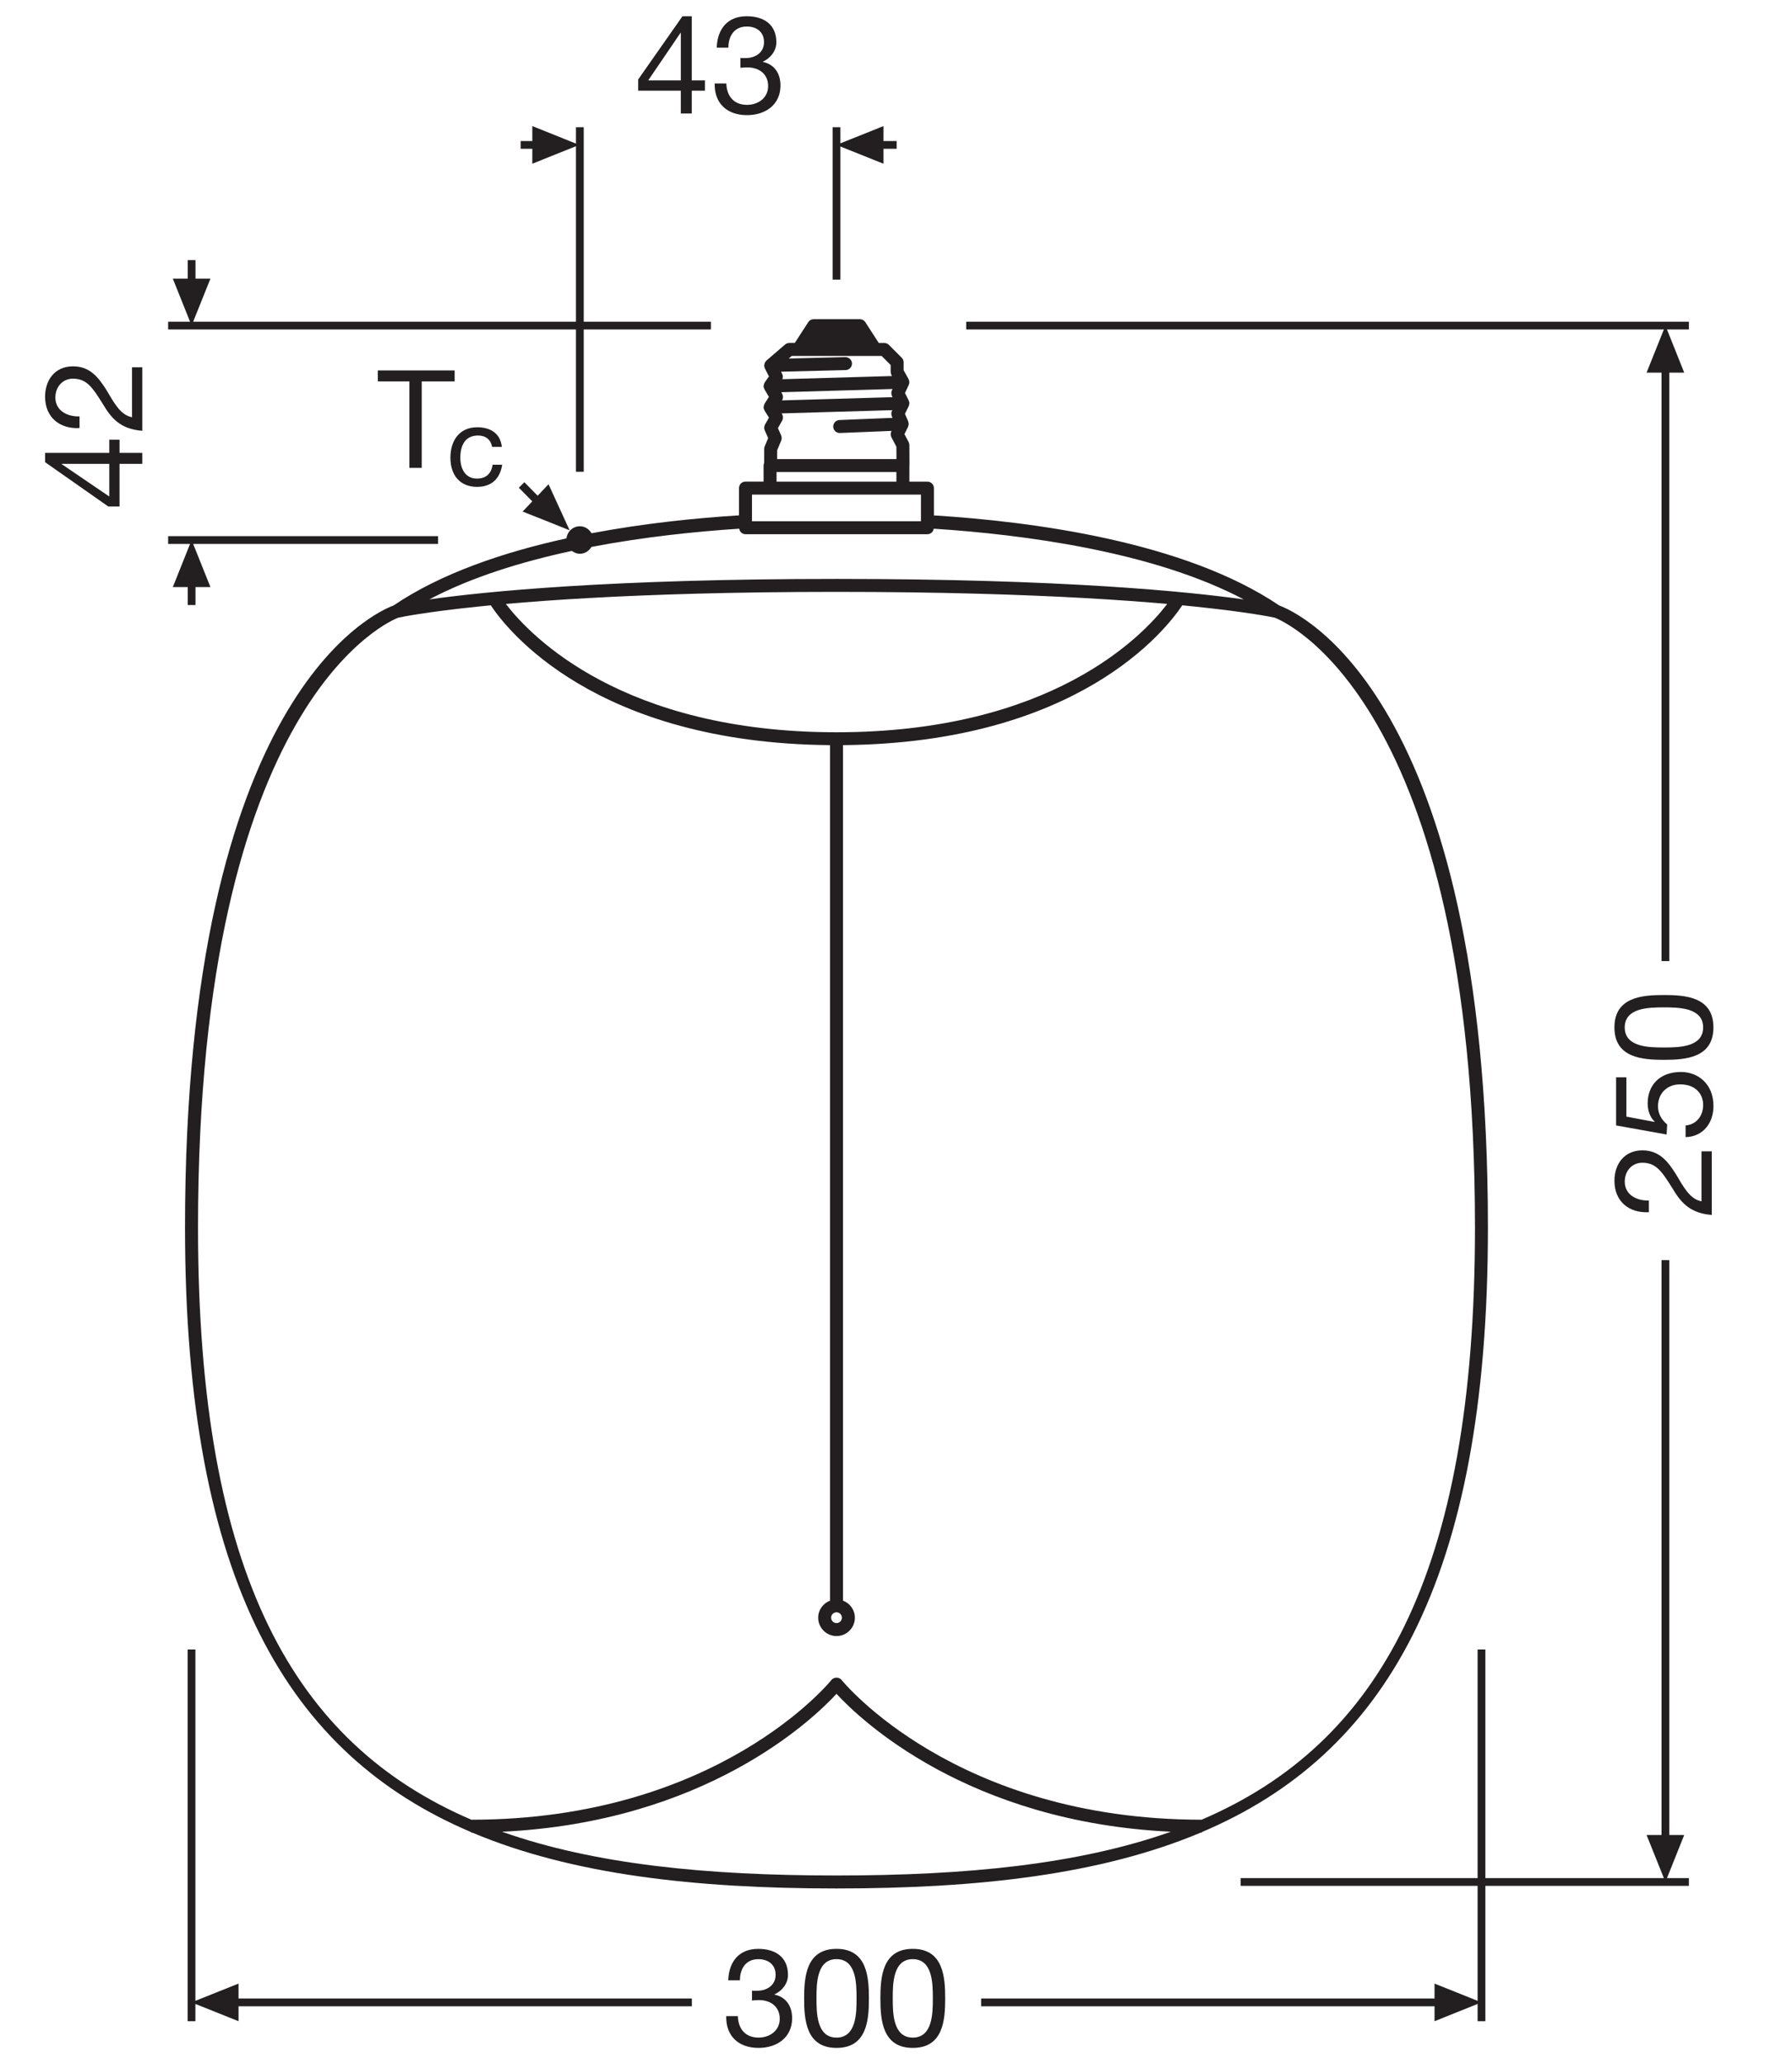 <?xml version="1.0" encoding="utf-8"?>
<!-- Generator: Adobe Illustrator 26.4.1, SVG Export Plug-In . SVG Version: 6.00 Build 0)  -->
<!DOCTYPE svg PUBLIC "-//W3C//DTD SVG 1.1//EN" "http://www.w3.org/Graphics/SVG/1.1/DTD/svg11.dtd">
<svg version="1.1"
	 id="svg812" xmlns:x="http://ns.adobe.com/Extensibility/1.0/" xmlns:i="http://ns.adobe.com/AdobeIllustrator/10.0/" xmlns:graph="http://ns.adobe.com/Graphs/1.0/" xmlns:svg="http://www.w3.org/2000/svg"
	 xmlns="http://www.w3.org/2000/svg" xmlns:xlink="http://www.w3.org/1999/xlink" x="0px" y="0px"
	 viewBox="0 0 130.624 150.385" style="enable-background:new 0 0 130.624 150.385;" xml:space="preserve">
<style type="text/css">
	.st0{fill:#231F20;}
</style>
<g>
	<polygon class="st0" points="120.024,27.148 121.114,27.148 121.114,70.023 121.68,70.023 121.68,27.148 
		122.767,27.148 121.511,24.004 123.108,24.004 123.108,23.438 70.431,23.438 70.431,24.004 121.284,24.004 	"/>
	<polygon class="st0" points="122.767,133.691 121.68,133.691 121.68,91.809 121.114,91.809 121.114,133.691 
		120.024,133.691 121.284,136.83 108.273,136.83 108.273,120.174 107.707,120.174 107.707,136.83 
		90.431,136.83 90.431,137.396 107.707,137.396 107.707,145.772 104.568,144.516 104.568,145.602 
		71.518,145.602 71.518,146.169 104.568,146.169 104.568,147.258 107.707,145.998 107.707,147.258 
		108.273,147.258 108.273,137.396 123.108,137.396 123.108,136.83 121.511,136.83 	"/>
	<path class="st0" d="M34.349,133.484v0.039c0.029,0,0.056-0.003,0.085-0.003
		c7.258,3.055,16.201,4.066,26.539,4.066c10.338,0,19.282-1.011,26.54-4.066
		c0.031,0,0.058,0.003,0.089,0.003v-0.042c13.268-5.626,20.857-18.145,20.857-44.04
		c0-38.907-13.969-44.873-15.2-45.322c-6.874-4.654-17.953-6.118-25.183-6.568v-1.987
		c0-0.261-0.212-0.473-0.473-0.473H66.287v-1.145c0.001-0.01,0.006-0.02,0.006-0.03l-0.006-1.489
		c0-0.076-0.019-0.15-0.054-0.218l-0.306-0.581l0.264-0.531c0.003-0.007,0.002-0.015,0.005-0.021
		c0.017-0.039,0.024-0.08,0.03-0.121c0.004-0.024,0.011-0.046,0.011-0.071
		c0-0.006,0.003-0.012,0.003-0.018c-0.001-0.028-0.016-0.051-0.021-0.077
		c-0.006-0.03-0.005-0.062-0.018-0.091l-0.021-0.05l-0.216-0.497l0.273-0.557
		c0.003-0.005,0.001-0.011,0.004-0.016c0.022-0.049,0.031-0.101,0.036-0.154
		c0.001-0.015,0.008-0.029,0.008-0.045c-0-0.002,0.001-0.004,0.001-0.007
		c-0.002-0.068-0.019-0.131-0.047-0.187c-0.001-0.003-0.001-0.006-0.002-0.009l-0.27-0.543
		l0.274-0.588c0.002-0.004,0.001-0.009,0.003-0.014c0.027-0.062,0.043-0.128,0.041-0.2
		c0-0.001-0.001-0.002-0.001-0.003c-0-0.002-0.001-0.003-0.001-0.005
		c-0.003-0.066-0.023-0.131-0.053-0.191c-0.003-0.005-0.002-0.012-0.005-0.017l-0.357-0.642V26.396
		c0-0.125-0.05-0.246-0.139-0.334l-0.935-0.935c-0.089-0.089-0.209-0.139-0.334-0.139h-0.403
		l-0.982-1.518c-0.087-0.134-0.237-0.216-0.397-0.216h-3.365c-0.16,0-0.31,0.081-0.396,0.215
		l-0.984,1.518h-0.399c-0.113,0-0.222,0.041-0.308,0.114l-1.358,1.167
		c-0.004,0.004-0.004,0.01-0.008,0.013c-0.069,0.063-0.112,0.144-0.134,0.23
		c-0.004,0.017-0.007,0.035-0.009,0.052c-0.003,0.025-0.014,0.048-0.013,0.074
		c0.002,0.07,0.021,0.134,0.049,0.193c0.001,0.003-0,0.006,0.001,0.009l0.296,0.588
		l-0.303,0.425c-0.007,0.01-0.005,0.022-0.011,0.033c-0.036,0.059-0.058,0.124-0.065,0.19
		c-0.002,0.015-0.007,0.029-0.008,0.044c-0,0.007-0.004,0.014-0.004,0.021
		c0.002,0.076,0.027,0.145,0.061,0.207c0.003,0.006,0.001,0.013,0.005,0.019l0.322,0.546
		l-0.316,0.505c-0.006,0.009-0.003,0.02-0.008,0.03c-0.034,0.063-0.055,0.132-0.058,0.202
		c-0,0.008-0.004,0.016-0.004,0.024c0,0.003-0.002,0.005-0.001,0.008
		c0.002,0.079,0.029,0.15,0.066,0.214c0.004,0.007,0.002,0.016,0.007,0.023l0.318,0.507
		l-0.285,0.505c-0.073,0.13-0.081,0.287-0.021,0.423l0.249,0.564l-0.253,0.607
		c-0.024,0.058-0.036,0.119-0.036,0.181l-0.001,1.015c-0.027,0.059-0.044,0.124-0.044,0.194v1.172
		H54.342c-0.261,0-0.473,0.211-0.473,0.473v1.988c-3.093,0.193-6.882,0.571-10.751,1.304
		c-0.173-0.299-0.482-0.509-0.852-0.509c-0.511,0-0.916,0.389-0.976,0.883
		c-4.583,1.004-9.131,2.538-12.603,4.888c-1.232,0.449-15.201,6.416-15.201,45.322
		C13.487,115.34,21.078,127.858,34.349,133.484z M41.685,40.137c0.166,0.122,0.36,0.208,0.581,0.208
		c0.365,0,0.671-0.206,0.845-0.498c3.857-0.738,7.667-1.126,10.772-1.328
		c0.035,0.226,0.222,0.402,0.458,0.402h13.262c0.236,0,0.423-0.176,0.458-0.402
		c6.451,0.418,15.955,1.64,22.601,5.152c-3.991-0.561-13.115-1.494-29.69-1.494
		c-16.56,0-25.682,0.931-29.678,1.492C34.347,42.058,37.999,40.927,41.685,40.137z M54.814,37.975
		V37.497v-1.461h1.318h9.682h1.317v1.46v0.479h-0.1H54.916
		C54.916,37.975,54.814,37.975,54.814,37.975z M61.621,26.017l-4.128,0.104l0.218-0.187h0.48h5.61
		h0.465l0.657,0.658v0.505c0,0.081,0.021,0.16,0.06,0.23l0.039,0.069l-7.995,0.232
		c0.045-0.121,0.055-0.252-0.005-0.371l-0.089-0.177l4.71-0.118
		c0.261-0.007,0.467-0.224,0.461-0.484C62.099,26.217,61.879,26.028,61.621,26.017z M65.01,30.328
		l0.05,0.115l-3.871,0.159c-0.261,0.011-0.463,0.23-0.453,0.492
		c0.01,0.254,0.22,0.453,0.472,0.453c0.007,0,0.013,0,0.02-0l3.762-0.154l-0.016,0.033
		c-0.068,0.136-0.066,0.296,0.004,0.43l0.363,0.692l0.004,0.899H56.649l0.001-0.641l0.294-0.708
		c0.049-0.12,0.048-0.254-0.004-0.373l-0.235-0.533l0.307-0.544
		c0.085-0.151,0.081-0.337-0.011-0.484l-0.029-0.046l8.071-0.236L65.02,29.931
		C64.958,30.056,64.955,30.201,65.01,30.328z M65.02,28.851l0.042,0.086l-8.061,0.235l0-0
		c0.093-0.149,0.096-0.339,0.006-0.491l-0.061-0.104l8.115-0.236l-0.047,0.1
		C64.955,28.571,64.957,28.722,65.02,28.851z M56.605,34.391h8.736v0.7h-8.736
		C56.605,35.091,56.605,34.391,56.605,34.391z M85.027,44.071c-1.76,2.282-8.433,9.279-24.051,9.279
		c-15.58,0-22.278-6.997-24.048-9.279c-0.019-0.025-0.036-0.047-0.054-0.071
		c3.365-0.297,7.921-0.586,13.888-0.747c3.033-0.082,6.424-0.131,10.212-0.131
		c3.789,0,7.18,0.049,10.213,0.131c5.97,0.161,10.529,0.45,13.895,0.747
		C85.063,44.024,85.046,44.046,85.027,44.071z M61.369,117.858c0,0.217-0.176,0.393-0.393,0.393
		c-0.216,0-0.393-0.176-0.393-0.393s0.176-0.393,0.393-0.393
		C61.193,117.465,61.369,117.641,61.369,117.858z M28.903,44.545h-0l0-0V44.545z
		 M29.032,45.001c0.199-0.043,1.963-0.409,5.807-0.807c0.299-0.031,0.611-0.062,0.936-0.093
		c0.008,0.012,0.016,0.024,0.024,0.037c1.15,1.726,7.562,9.998,24.705,10.15v62.329
		c-0.503,0.192-0.865,0.672-0.865,1.242c0,0.737,0.6,1.338,1.338,1.338s1.338-0.601,1.338-1.338
		c0-0.57-0.362-1.05-0.866-1.242V54.287c17.14-0.152,23.553-8.423,24.704-10.15
		c0.009-0.013,0.016-0.024,0.024-0.036c0.323,0.031,0.634,0.062,0.932,0.093
		c3.834,0.397,5.6,0.762,5.806,0.807c0.469,0.174,14.6,5.854,14.6,44.44
		c0,25.375-7.061,37.619-19.926,43.136c-17.972-0.005-26.161-10.079-26.242-10.18
		c-0.179-0.227-0.562-0.227-0.741,0c-0.081,0.102-8.271,10.177-26.246,10.18
		c-12.865-5.518-19.926-17.762-19.926-43.137C14.433,50.869,28.553,45.179,29.032,45.001z
		 M36.596,133.453c14.843-0.704,22.653-8.173,24.379-10.048c1.727,1.875,9.535,9.342,24.375,10.047
		c-6.748,2.384-14.92,3.188-24.378,3.188C51.516,136.641,43.344,135.837,36.596,133.453z"/>
	<path class="st0" d="M122.155,85.533c-0.561-0.881-1.181-1.723-2.433-1.723
		c-1.321,0-2.041,0.991-2.041,2.223c0,1.501,1.071,2.363,2.512,2.283v-0.852
		c-0.851,0.031-1.761-0.391-1.761-1.381c0-0.749,0.511-1.371,1.281-1.371
		c0.991,0,1.411,0.611,2.163,1.812c0.6,1,1.231,1.863,2.901,1.992v-4.635h-0.751v3.643
		C123.157,87.364,122.685,86.413,122.155,85.533z"/>
	<path class="st0" d="M120.103,80.394c0,0.479,0.16,1.011,0.511,1.32l-0.02,0.021l-2.043-0.381v-2.863
		h-0.749v3.504l3.683,0.66l0.04-0.731c-0.4-0.331-0.669-0.771-0.669-1.321
		c0-0.961,0.679-1.601,1.611-1.601c1.12,0,1.681,0.689,1.681,1.501c0,0.851-0.551,1.441-1.281,1.492
		v0.851c1.281-0.031,2.032-1.032,2.032-2.263c0-1.652-1.16-2.483-2.363-2.483
		C120.904,78.101,120.103,79.132,120.103,80.394z"/>
	<path class="st0" d="M117.68,74.854c0,2.223,2.051,2.361,3.613,2.361c1.561,0,3.603-0.139,3.603-2.361
		c0-2.223-2.041-2.361-3.603-2.361C119.731,72.492,117.68,72.631,117.68,74.854z M124.147,74.854
		c0,1.452-1.803,1.461-2.863,1.461c-1.052,0-2.853-0.009-2.853-1.461c0-1.451,1.801-1.461,2.853-1.461
		C122.344,73.392,124.147,73.403,124.147,74.854z"/>
	<polygon class="st0" points="17.387,144.516 14.243,145.772 14.243,120.174 13.677,120.174 13.677,147.258 
		14.243,147.258 14.243,145.998 17.387,147.258 17.387,146.169 50.431,146.169 50.431,145.602 
		17.387,145.602 	"/>
	<path class="st0" d="M56.458,145.319v-0.02c0.551-0.251,0.981-0.781,0.981-1.412
		c0-1.311-0.931-1.901-2.163-1.901c-1.421,0-2.143,0.94-2.192,2.292h0.851
		c0-0.831,0.42-1.541,1.341-1.541c0.721,0,1.261,0.391,1.261,1.141c0,0.76-0.631,1.161-1.352,1.161
		h-0.179c-0.06,0-0.12,0-0.191-0.011v0.721c0.16-0.021,0.331-0.031,0.511-0.031
		c0.841,0,1.512,0.471,1.512,1.361c0,0.851-0.712,1.371-1.543,1.371c-0.971,0-1.481-0.64-1.511-1.561
		H52.936c-0.031,1.472,0.92,2.313,2.361,2.313c1.331,0,2.443-0.752,2.443-2.163
		C57.74,146.189,57.329,145.508,56.458,145.319z"/>
	<path class="st0" d="M60.977,141.985c-2.221,0-2.361,2.052-2.361,3.613c0,1.563,0.14,3.604,2.361,3.604
		c2.223,0,2.361-2.041,2.361-3.604C63.338,144.037,63.2,141.985,60.977,141.985z M60.977,148.451
		c-1.452,0-1.461-1.801-1.461-2.863c0-1.051,0.009-2.853,1.461-2.853c1.451,0,1.46,1.803,1.46,2.853
		C62.437,146.65,62.428,148.451,60.977,148.451z"/>
	<path class="st0" d="M66.536,141.985c-2.221,0-2.361,2.052-2.361,3.613c0,1.563,0.14,3.604,2.361,3.604
		c2.223,0,2.361-2.041,2.361-3.604C68.898,144.037,68.759,141.985,66.536,141.985z M66.536,148.451
		c-1.452,0-1.461-1.801-1.461-2.863c0-1.051,0.009-2.853,1.461-2.853c1.452,0,1.461,1.803,1.461,2.853
		C67.998,146.65,67.988,148.451,66.536,148.451z"/>
	<polygon class="st0" points="13.684,42.773 13.684,44.08 14.25,44.08 14.25,42.773 15.34,42.773 
		14.08,39.629 31.933,39.629 31.933,39.063 12.256,39.063 12.256,39.629 13.853,39.629 12.597,42.773 	"/>
	<polygon class="st0" points="61.259,10.672 64.4,11.928 64.4,10.841 65.359,10.841 65.359,10.275 
		64.4,10.275 64.4,9.185 61.259,10.444 61.259,9.269 60.692,9.269 60.692,20.371 61.259,20.371 	"/>
	<polygon class="st0" points="41.983,34.371 42.55,34.371 42.55,24.004 51.819,24.004 51.819,23.438 
		42.55,23.438 42.55,9.269 41.983,9.269 41.983,10.462 38.802,9.185 38.802,10.275 37.952,10.275 
		37.952,10.841 38.802,10.841 38.802,11.928 41.983,10.654 41.983,23.438 14.08,23.438 15.34,20.3 
		14.25,20.3 14.25,18.949 13.684,18.949 13.684,20.3 12.597,20.3 13.853,23.438 12.256,23.438 
		12.256,24.004 41.983,24.004 	"/>
	<polygon class="st0" points="30.741,34.088 30.741,27.788 33.141,27.788 33.141,26.988 27.541,26.988 
		27.541,27.788 29.841,27.788 29.841,34.088 	"/>
	<polygon class="st0" points="41.52,38.633 39.984,35.281 39.191,36.116 38.221,35.133 37.819,35.533 
		38.8,36.528 38.095,37.268 	"/>
	<path class="st0" d="M3.287,32.994v0.679l4.607,3.229h0.819v-3.108h1.659v-0.799H8.714v-0.959H7.965v0.959
		H3.287z M7.965,33.794v2.379l-3.469-2.359v-0.02H7.965z"/>
	<path class="st0" d="M7.755,28.408c-0.561-0.88-1.18-1.719-2.429-1.719
		c-1.319,0-2.039,0.989-2.039,2.219c0,1.499,1.069,2.358,2.509,2.278V30.337
		c-0.85,0.03-1.76-0.39-1.76-1.379c0-0.75,0.51-1.369,1.279-1.369
		c0.99,0,1.409,0.609,2.159,1.809c0.6,1,1.229,1.859,2.898,1.989v-4.628h-0.75v3.638
		C8.754,30.237,8.284,29.288,7.755,28.408z"/>
	<path class="st0" d="M34.775,35.471c1.051,0,1.677-0.594,1.83-1.613h-0.698
		c-0.088,0.634-0.474,1.011-1.14,1.011c-0.867,0-1.212-0.746-1.212-1.517
		c0-0.835,0.305-1.622,1.292-1.622c0.57,0,0.923,0.305,1.027,0.827h0.706
		c-0.104-0.987-0.843-1.428-1.79-1.428c-1.316,0-1.958,0.979-1.958,2.223S33.507,35.471,34.775,35.471z"
		/>
	<path class="st0" d="M49.627,8.269h0.799V6.609h0.959V5.86h-0.959V1.183h-0.679l-3.229,4.607v0.819h3.108
		V8.269z M47.248,5.86l2.359-3.469h0.02v3.469H47.248z"/>
	<path class="st0" d="M54.453,7.639c-0.97,0-1.479-0.64-1.509-1.559h-0.85
		c-0.03,1.469,0.919,2.309,2.359,2.309c1.329,0,2.438-0.75,2.438-2.159
		c0-0.85-0.41-1.529-1.279-1.719V4.49c0.55-0.249,0.979-0.779,0.979-1.409
		c0-1.309-0.93-1.898-2.159-1.898c-1.419,0-2.139,0.939-2.189,2.289h0.85
		c0-0.83,0.42-1.54,1.339-1.54c0.719,0,1.259,0.391,1.259,1.14c0,0.76-0.63,1.159-1.349,1.159
		h-0.18c-0.06,0-0.12,0-0.19-0.01v0.72c0.16-0.021,0.33-0.03,0.51-0.03
		c0.839,0,1.509,0.47,1.509,1.359C55.992,7.119,55.282,7.639,54.453,7.639z"/>
</g>
</svg>
